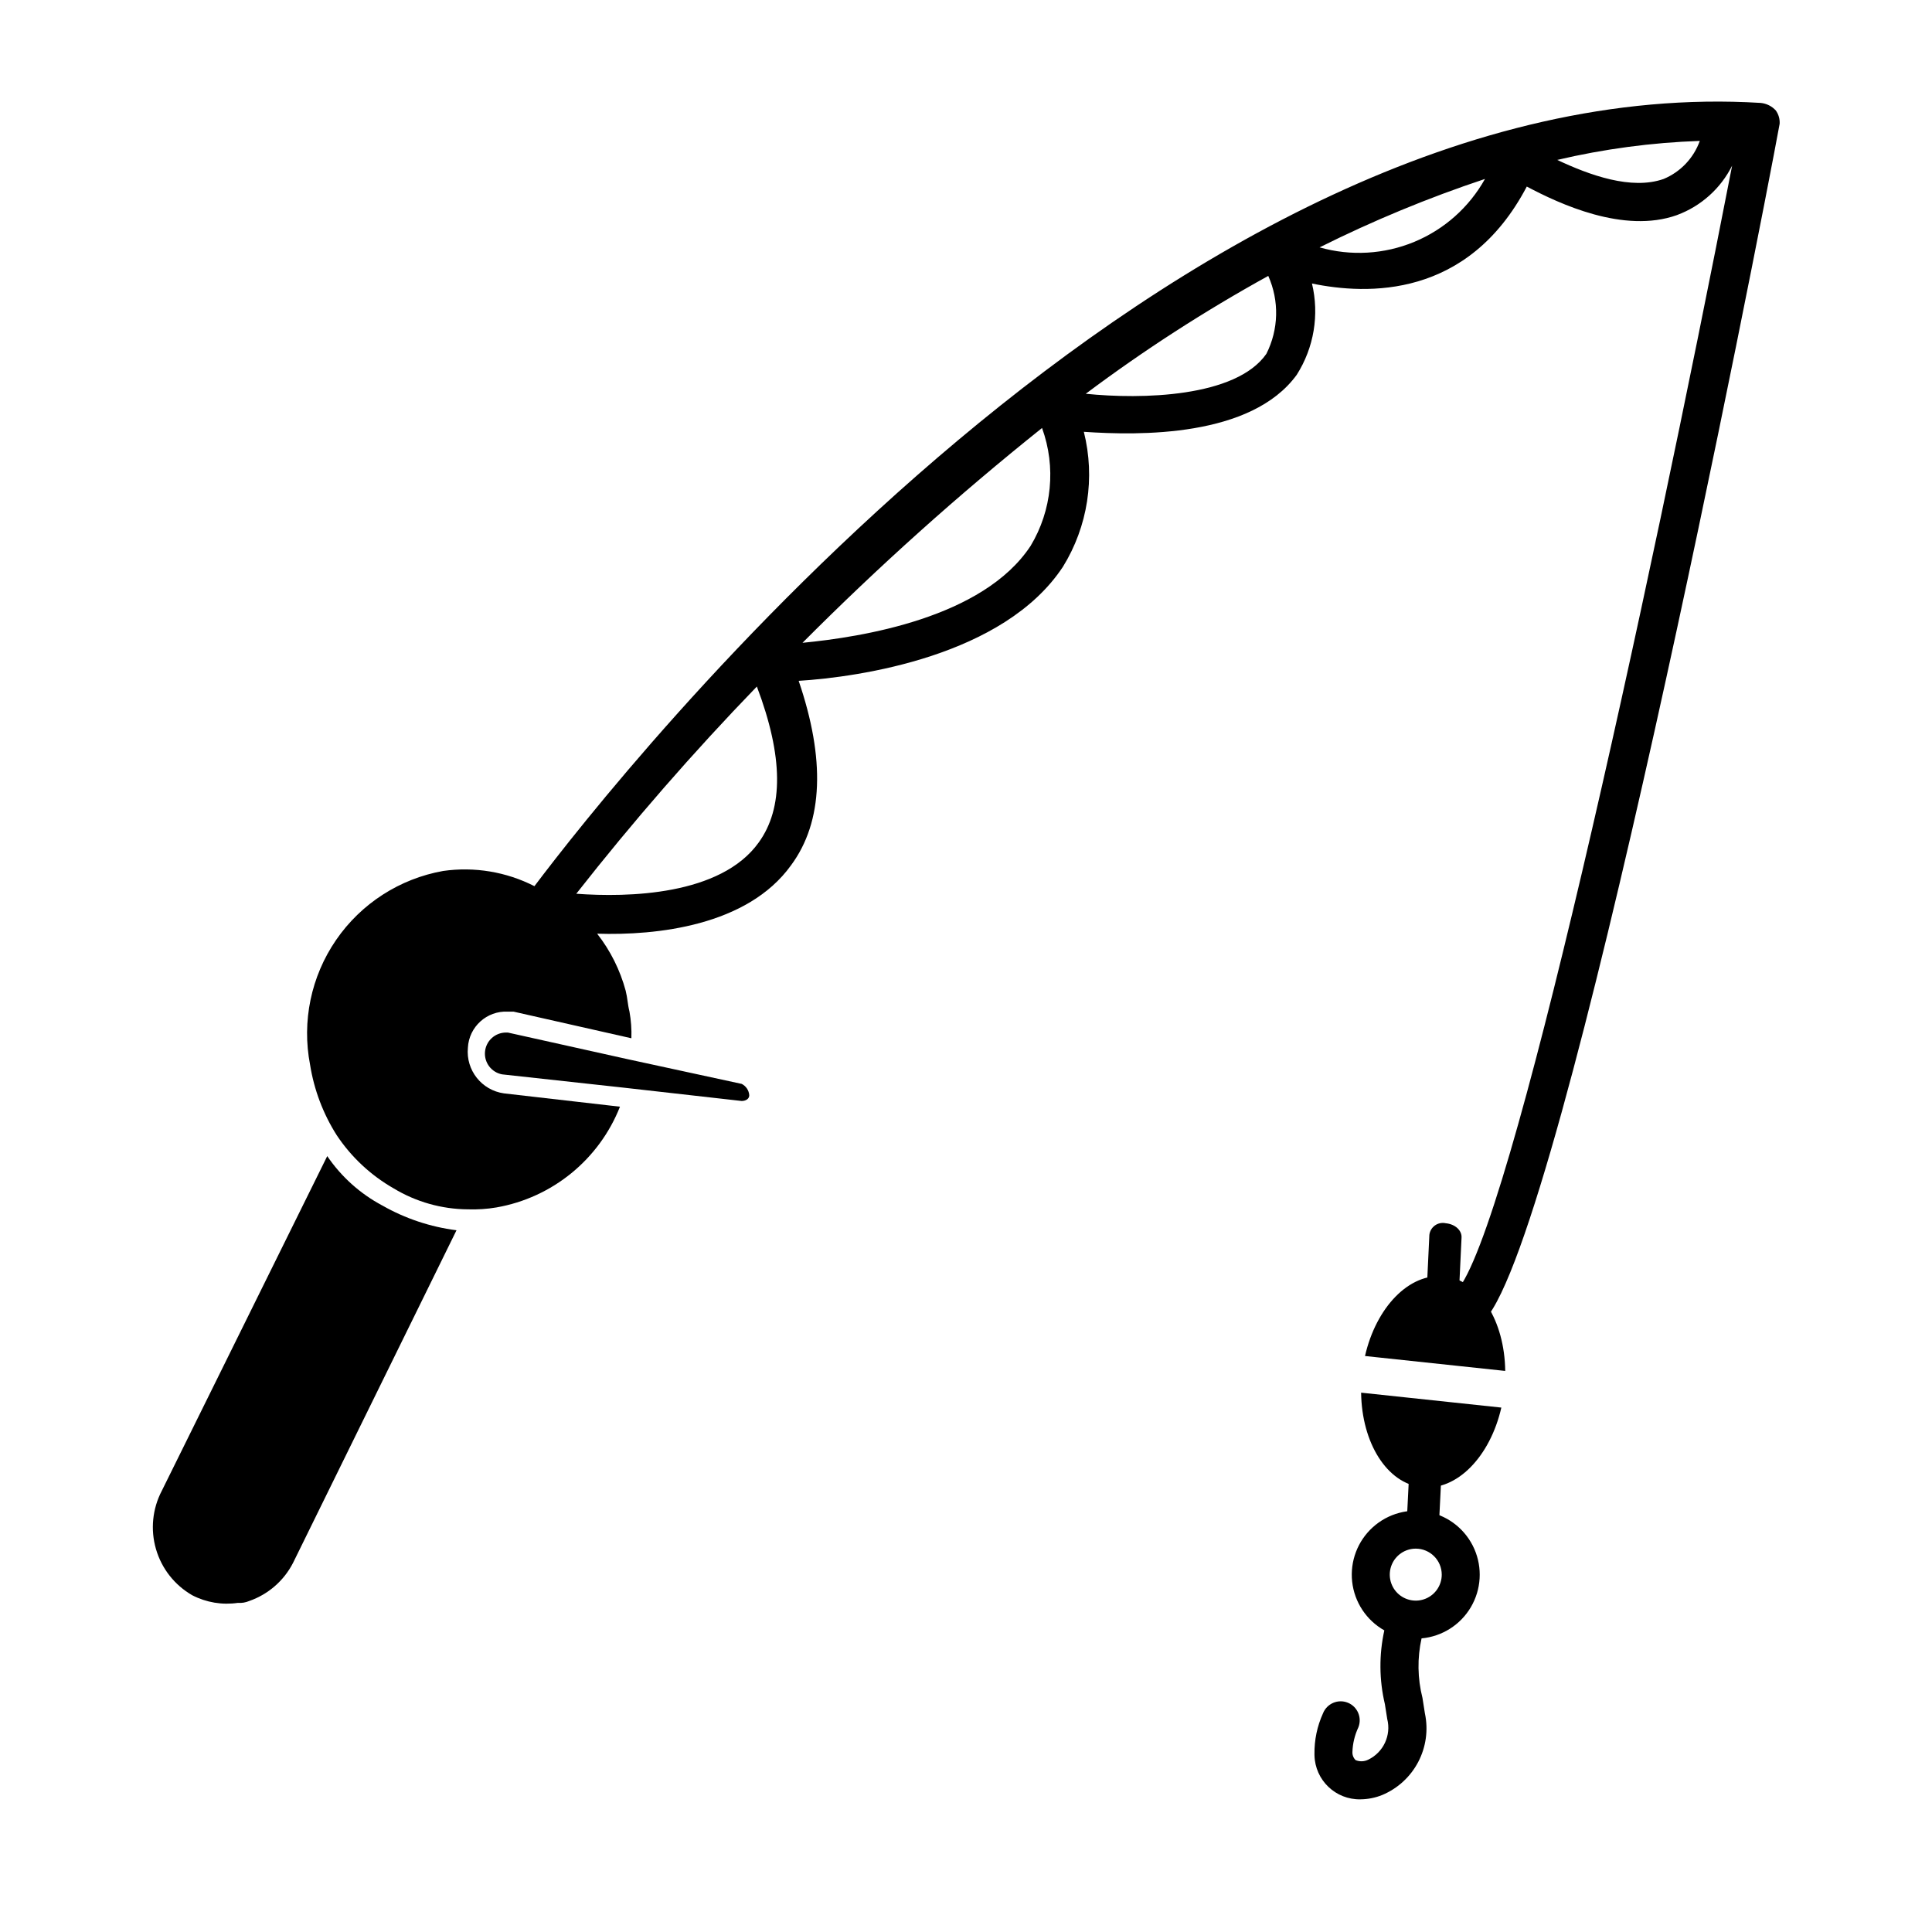 <?xml version="1.0" encoding="UTF-8"?>
<!-- Uploaded to: SVG Find, www.svgrepo.com, Generator: SVG Find Mixer Tools -->
<svg fill="#000000" width="800px" height="800px" version="1.1" viewBox="144 144 512 512" xmlns="http://www.w3.org/2000/svg">
 <g>
  <path d="m342.56 434.26c0 1.008-1.008 1.512-2.016 1.512l-31.234-3.527-32.242-3.527c-2.836-0.531-4.801-3.129-4.539-6s2.664-5.07 5.547-5.082h0.504l31.738 7.055 30.23 6.551v-0.004c1.16 0.578 1.93 1.73 2.012 3.023z"/>
  <path d="m526.47 496.45c-3.008-0.285-4.871-1.984-4.68-3.988l1.004-21.16h-0.004c0.109-1.02 0.645-1.941 1.473-2.539 0.832-0.594 1.875-0.812 2.875-0.59 2.508 0.238 4.371 1.934 4.18 3.941l-1.004 21.16v-0.004c-0.457 1.781-2.012 3.066-3.844 3.18z"/>
  <path d="m245.33 463.48c6.059 3.449 12.734 5.676 19.648 6.551l-43.328 88.168c-2.426 4.719-6.574 8.324-11.586 10.074-0.953 0.41-1.988 0.586-3.023 0.504-4.141 0.613-8.371-0.094-12.09-2.016-4.668-2.68-8.113-7.062-9.613-12.23-1.504-5.164-0.949-10.711 1.551-15.477l43.832-88.672c3.734 5.488 8.75 9.984 14.609 13.098z"/>
  <path d="m614.62 173.29c-1.043-1.152-2.481-1.871-4.031-2.016-155.68-9.574-303.29 178.85-324.96 207.57-7.453-3.805-15.898-5.211-24.184-4.031-11.531 2.055-21.762 8.648-28.391 18.309-6.629 9.66-9.105 21.578-6.875 33.078 1.059 6.629 3.457 12.973 7.055 18.641 3.871 5.816 9.047 10.645 15.113 14.109 5.934 3.578 12.719 5.492 19.648 5.539 2.531 0.086 5.062-0.082 7.559-0.504 14.82-2.59 27.223-12.707 32.746-26.699l-30.73-3.527c-5.918-0.816-10.137-6.148-9.574-12.09 0.285-5.562 5.019-9.844 10.582-9.574h1.512l31.234 7.055c0.082-2.363-0.086-4.727-0.504-7.055-0.504-2.016-0.504-3.527-1.008-5.543-1.484-5.492-4.055-10.629-7.559-15.113 15.617 0.504 39.801-2.016 51.387-18.137 8.566-11.586 9.07-28.215 2.016-48.871 16.121-1.008 54.41-6.551 70.031-30.23v0.004c6.602-10.688 8.598-23.59 5.543-35.77 14.609 1.008 44.336 1.512 56.426-15.113v-0.004c4.559-7.184 6.012-15.906 4.031-24.18 14.609 3.023 41.312 4.031 56.93-25.695 8.566 4.535 25.695 12.594 39.801 7.559v-0.004c6.359-2.352 11.582-7.035 14.613-13.098-22.672 116.38-58.945 283.14-73.055 298.25-2.016 2.117-2.016 5.441 0 7.559 1.164 1.227 2.867 1.793 4.535 1.512 1.172-0.078 2.262-0.621 3.023-1.512 21.16-23.176 72.547-286.67 78.09-316.89 0.082-1.258-0.273-2.504-1.008-3.527zm-269.54 193.96c-10.078 14.105-34.762 14.609-48.367 13.602l0.004 0.004c14.996-19.117 30.973-37.449 47.859-54.918 7.055 18.641 7.055 32.242 0.504 41.312zm72.047-78.594c-12.594 19.145-44.84 24.184-60.457 25.695 20.066-20.16 41.262-39.168 63.48-56.93 3.754 10.332 2.641 21.812-3.023 31.234zm62.473-50.883c-8.062 11.586-33.25 12.09-47.863 10.578 15.379-11.52 31.543-21.953 48.367-31.234 2.949 6.609 2.762 14.195-0.504 20.656zm14.105-28.215c14.164-7.078 28.809-13.137 43.832-18.137-4.199 7.516-10.809 13.395-18.766 16.688-7.953 3.289-16.785 3.801-25.066 1.449zm91.191-18.137c-8.566 3.023-19.648-1.008-28.215-5.039 12.398-2.914 25.055-4.602 37.785-5.039-1.633 4.555-5.109 8.211-9.57 10.078z"/>
  <path d="m504.71 513.07c0.168 13.273 6.805 24.07 16.121 25.062 9.316 0.992 18.082-8.168 21.039-21.109z"/>
  <path d="m542.9 507.31c-0.168-13.273-6.805-24.074-16.121-25.062-9.316-0.992-18.082 8.168-21.039 21.109z"/>
  <path d="m521.48 551.15c-3.008-0.293-4.867-1.996-4.672-4l1.059-21.156c0.113-1.016 0.648-1.938 1.48-2.531 0.832-0.598 1.879-0.809 2.875-0.586 2.508 0.246 4.367 1.945 4.172 3.949l-1.059 21.16c-0.465 1.777-2.019 3.055-3.856 3.164z"/>
  <path d="m504.55 620.84c-6.594 0.145-12.055-5.086-12.199-11.676 0-0.09-0.004-0.18-0.004-0.27-0.059-3.738 0.711-7.441 2.262-10.844 1.027-2.586 3.957-3.856 6.543-2.828 2.586 1.023 3.856 3.953 2.828 6.543-0.961 2.043-1.5 4.262-1.574 6.519-0.043 0.809 0.266 1.598 0.844 2.164 1.078 0.449 2.301 0.406 3.348-0.117 4.023-1.941 6.125-6.441 5.035-10.773-0.203-1.367-0.418-2.676-0.625-3.945-1.52-6.422-1.57-13.102-0.148-19.543-4.75-2.68-7.918-7.473-8.523-12.891-0.602-5.418 1.438-10.793 5.477-14.449 4.043-3.656 9.598-5.148 14.926-4.004 5.332 1.141 9.785 4.777 11.973 9.77 2.191 4.992 1.844 10.73-0.926 15.426-2.769 4.691-7.629 7.769-13.059 8.266-1.156 5.203-1.074 10.609 0.242 15.777 0.215 1.328 0.441 2.695 0.648 4.125h0.004c0.918 4.359 0.289 8.906-1.781 12.852-2.07 3.945-5.449 7.043-9.562 8.762-1.82 0.734-3.762 1.117-5.727 1.137zm14.641-66.434c-2.785 0-5.297 1.68-6.363 4.25-1.066 2.574-0.477 5.535 1.492 7.508 1.973 1.969 4.934 2.559 7.508 1.492 2.57-1.066 4.25-3.578 4.25-6.363-0.004-3.801-3.086-6.883-6.887-6.887z"/>
 </g>
</svg>